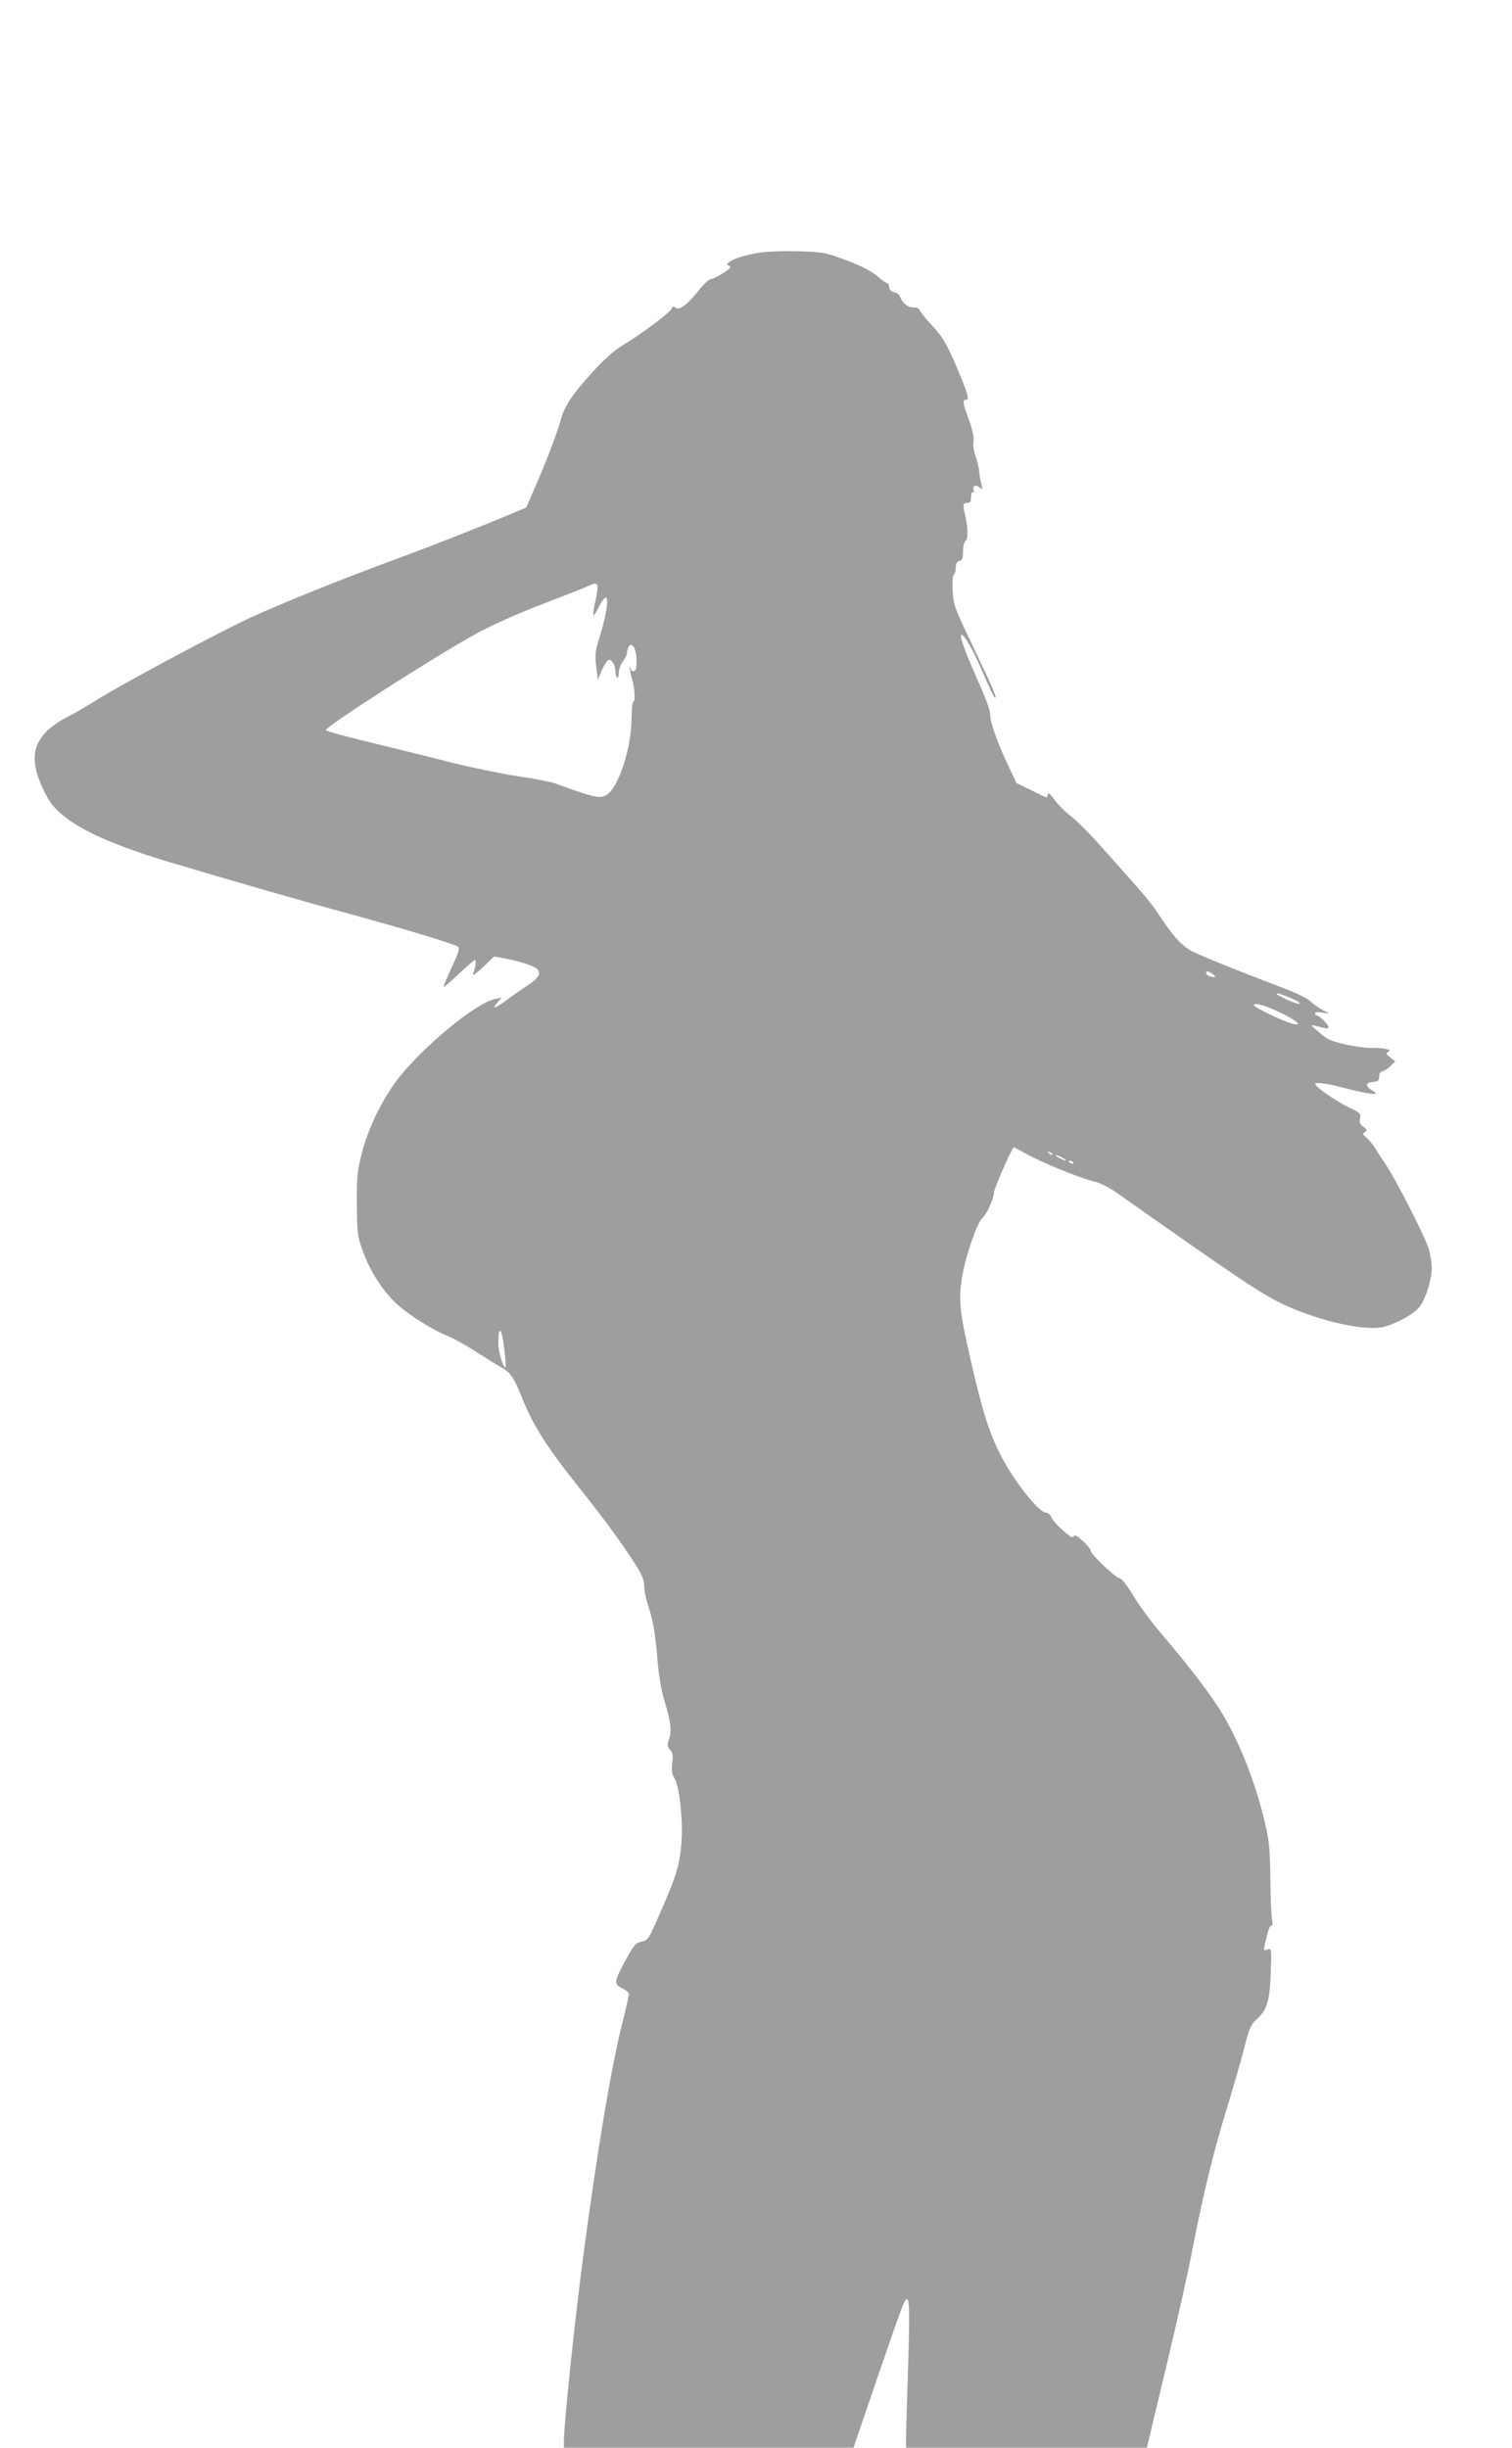 <?xml version="1.0" standalone="no"?>
<!DOCTYPE svg PUBLIC "-//W3C//DTD SVG 20010904//EN"
 "http://www.w3.org/TR/2001/REC-SVG-20010904/DTD/svg10.dtd">
<svg version="1.0" xmlns="http://www.w3.org/2000/svg"
 width="791pt" height="1280pt" viewBox="0 0 791 1280"
 preserveAspectRatio="xMidYMid meet">
<g transform="translate(0,1280) scale(0.1,-0.1)"
fill="#9e9e9e" stroke="none">
<path d="M3955 11476 c-75 -15 -121 -30 -143 -49 -12 -9 -11 -12 3 -17 14 -5
7 -13 -32 -38 -27 -18 -57 -32 -66 -32 -8 0 -39 -29 -67 -65 -57 -72 -100
-101 -118 -83 -8 8 -13 7 -18 -6 -8 -20 -160 -134 -254 -190 -45 -27 -96 -72
-153 -134 -111 -121 -155 -186 -173 -256 -17 -65 -81 -233 -142 -370 l-39 -90
-69 -29 c-166 -70 -394 -160 -589 -232 -297 -109 -627 -242 -785 -315 -167
-77 -677 -350 -802 -429 -51 -32 -113 -68 -138 -81 -206 -103 -238 -219 -121
-432 68 -122 264 -225 646 -339 308 -92 680 -199 900 -259 313 -85 584 -167
601 -181 10 -8 3 -31 -32 -105 -24 -53 -44 -99 -44 -104 0 -5 34 24 76 63 42
40 81 74 87 76 10 4 6 -33 -9 -74 -4 -11 18 4 52 37 l59 56 55 -10 c90 -17
163 -42 174 -60 15 -25 0 -46 -60 -85 -27 -18 -71 -48 -97 -68 -64 -48 -90
-57 -57 -20 l25 28 -34 -7 c-102 -19 -393 -261 -519 -431 -76 -102 -148 -252
-179 -375 -24 -93 -27 -123 -26 -265 1 -151 2 -165 30 -245 38 -107 106 -213
182 -282 65 -58 188 -135 267 -166 27 -11 93 -48 145 -81 51 -33 110 -70 131
-81 46 -25 68 -56 103 -145 62 -158 131 -266 302 -481 134 -168 225 -292 296
-403 36 -57 47 -84 47 -115 0 -23 9 -67 20 -99 26 -79 39 -151 50 -294 7 -78
20 -155 37 -210 33 -111 38 -153 23 -198 -10 -31 -10 -39 5 -55 14 -16 17 -30
12 -70 -5 -39 -2 -58 13 -83 25 -42 44 -225 35 -332 -9 -115 -26 -173 -104
-351 -67 -155 -69 -159 -104 -167 -32 -8 -41 -18 -81 -92 -65 -119 -66 -130
-22 -152 20 -9 36 -23 36 -30 0 -8 -15 -76 -34 -151 -59 -233 -132 -671 -205
-1222 -44 -331 -101 -876 -101 -967 l0 -33 758 0 757 0 124 363 c68 199 130
375 138 391 31 61 34 14 24 -319 -6 -180 -11 -352 -11 -381 l0 -54 630 0 630
0 5 22 c3 13 48 201 100 418 52 217 113 489 135 605 53 276 109 504 176 722
30 98 71 238 90 311 30 118 38 136 68 162 54 48 69 97 74 244 4 128 4 128 -17
121 -20 -6 -21 -4 -15 22 18 80 26 103 35 103 7 0 9 10 4 28 -4 15 -8 110 -9
212 -2 163 -5 199 -30 304 -47 200 -128 408 -221 564 -56 94 -171 245 -313
411 -53 62 -122 154 -152 205 -35 58 -62 92 -75 94 -23 4 -156 132 -149 143 2
4 -15 25 -38 48 -28 26 -45 36 -49 29 -6 -9 -13 -8 -26 2 -44 34 -86 77 -94
98 -5 12 -17 22 -27 22 -37 0 -166 163 -236 298 -60 118 -93 219 -155 487 -62
269 -68 330 -47 452 19 110 79 282 105 303 22 18 61 103 61 135 0 20 95 235
104 235 2 0 31 -15 65 -34 75 -43 288 -130 357 -145 30 -7 77 -31 117 -59 637
-449 754 -528 873 -584 186 -87 424 -140 521 -117 70 17 161 68 190 106 32 42
63 141 63 202 0 26 -7 71 -15 99 -19 63 -173 365 -224 440 -20 29 -45 68 -56
86 -11 19 -31 43 -45 55 -21 18 -23 22 -10 31 13 9 12 13 -8 28 -18 14 -22 24
-17 44 6 24 2 28 -58 57 -67 32 -177 108 -177 123 0 10 64 2 135 -17 93 -24
145 -35 168 -35 21 1 21 1 -5 18 -37 22 -35 40 4 44 27 2 33 7 33 28 0 16 6
26 18 28 10 2 28 14 42 28 l24 24 -27 21 c-18 14 -23 23 -14 26 31 12 -6 23
-76 23 -81 0 -208 28 -245 53 -12 9 -35 27 -52 42 -30 26 -30 26 -5 21 14 -3
35 -9 48 -12 14 -4 22 -2 22 5 0 13 -48 61 -61 61 -5 0 -9 5 -9 10 0 7 14 9
38 5 l37 -6 -40 22 c-22 12 -49 32 -61 44 -11 12 -65 39 -120 60 -303 116
-476 186 -511 208 -55 36 -87 73 -183 217 -14 20 -53 68 -86 106 -34 38 -114
128 -178 200 -64 73 -140 150 -170 173 -30 22 -69 61 -88 87 -23 32 -34 41
-36 30 -2 -9 -5 -16 -8 -16 -2 0 -38 17 -80 38 l-76 37 -45 95 c-54 113 -93
222 -93 263 0 25 -19 77 -75 202 -60 136 -88 215 -74 215 15 0 61 -81 112
-200 27 -63 53 -119 59 -125 21 -21 -6 44 -109 259 -101 210 -105 221 -109
296 -3 48 0 81 6 85 5 3 10 20 10 37 0 21 6 31 19 35 16 4 19 14 19 50 0 26 6
49 13 54 14 8 14 68 -1 131 -14 61 -13 68 10 68 16 0 20 7 20 31 0 16 4 28 9
25 5 -4 7 3 4 14 -6 23 15 27 36 8 11 -11 12 -9 7 12 -4 14 -10 45 -13 70 -2
25 -12 64 -20 87 -9 23 -13 57 -10 75 3 22 -5 60 -24 112 -33 90 -35 106 -15
106 18 0 12 23 -38 144 -58 139 -84 185 -139 243 -28 29 -56 64 -62 76 -8 15
-19 21 -35 19 -26 -3 -58 22 -71 55 -4 12 -18 23 -31 25 -15 2 -24 11 -26 26
-2 12 -7 22 -12 22 -5 0 -24 13 -42 29 -42 37 -101 66 -208 104 -77 27 -99 31
-225 33 -89 2 -166 -2 -210 -10z m-830 -1736 c4 -6 -1 -42 -10 -82 -9 -39 -14
-73 -11 -75 3 -3 17 19 31 47 56 110 55 8 -1 -170 -20 -64 -22 -85 -15 -145
l8 -70 23 53 c12 28 29 52 36 52 17 0 34 -32 34 -64 0 -14 4 -27 8 -30 5 -3 9
8 9 25 0 16 9 43 21 59 12 16 22 37 22 47 0 10 5 25 10 33 18 26 40 -17 40
-77 0 -40 -4 -53 -15 -53 -8 0 -15 5 -15 12 0 6 -2 9 -5 7 -2 -3 2 -27 10 -54
16 -51 20 -125 8 -125 -5 0 -8 -39 -9 -88 -1 -153 -67 -358 -129 -398 -35 -23
-67 -15 -270 59 -22 8 -107 25 -190 37 -82 12 -235 43 -340 69 -104 27 -297
74 -427 106 -131 31 -240 61 -243 66 -10 15 562 382 795 510 70 38 210 101
320 143 107 41 215 83 240 94 53 24 57 25 65 12z m3221 -2035 c10 -8 14 -15 7
-15 -19 0 -43 11 -43 21 0 13 14 11 36 -6z m419 -130 c30 -14 42 -23 30 -24
-11 0 -47 13 -80 30 -72 35 -27 30 50 -6z m-57 -75 c81 -41 108 -66 55 -54
-45 11 -203 86 -203 97 0 17 62 -1 148 -43z m-1203 -738 c-3 -3 -11 0 -18 7
-9 10 -8 11 6 5 10 -3 15 -9 12 -12z m55 -17 c14 -8 21 -14 15 -14 -5 0 -21 6
-35 14 -14 8 -20 14 -15 14 6 0 21 -6 35 -14z m55 -25 c3 -6 -1 -7 -9 -4 -18
7 -21 14 -7 14 6 0 13 -4 16 -10z m-2970 -1069 c-11 -11 -38 79 -38 125 0 95
17 84 30 -21 7 -54 10 -101 8 -104z"/>
</g>
</svg>
